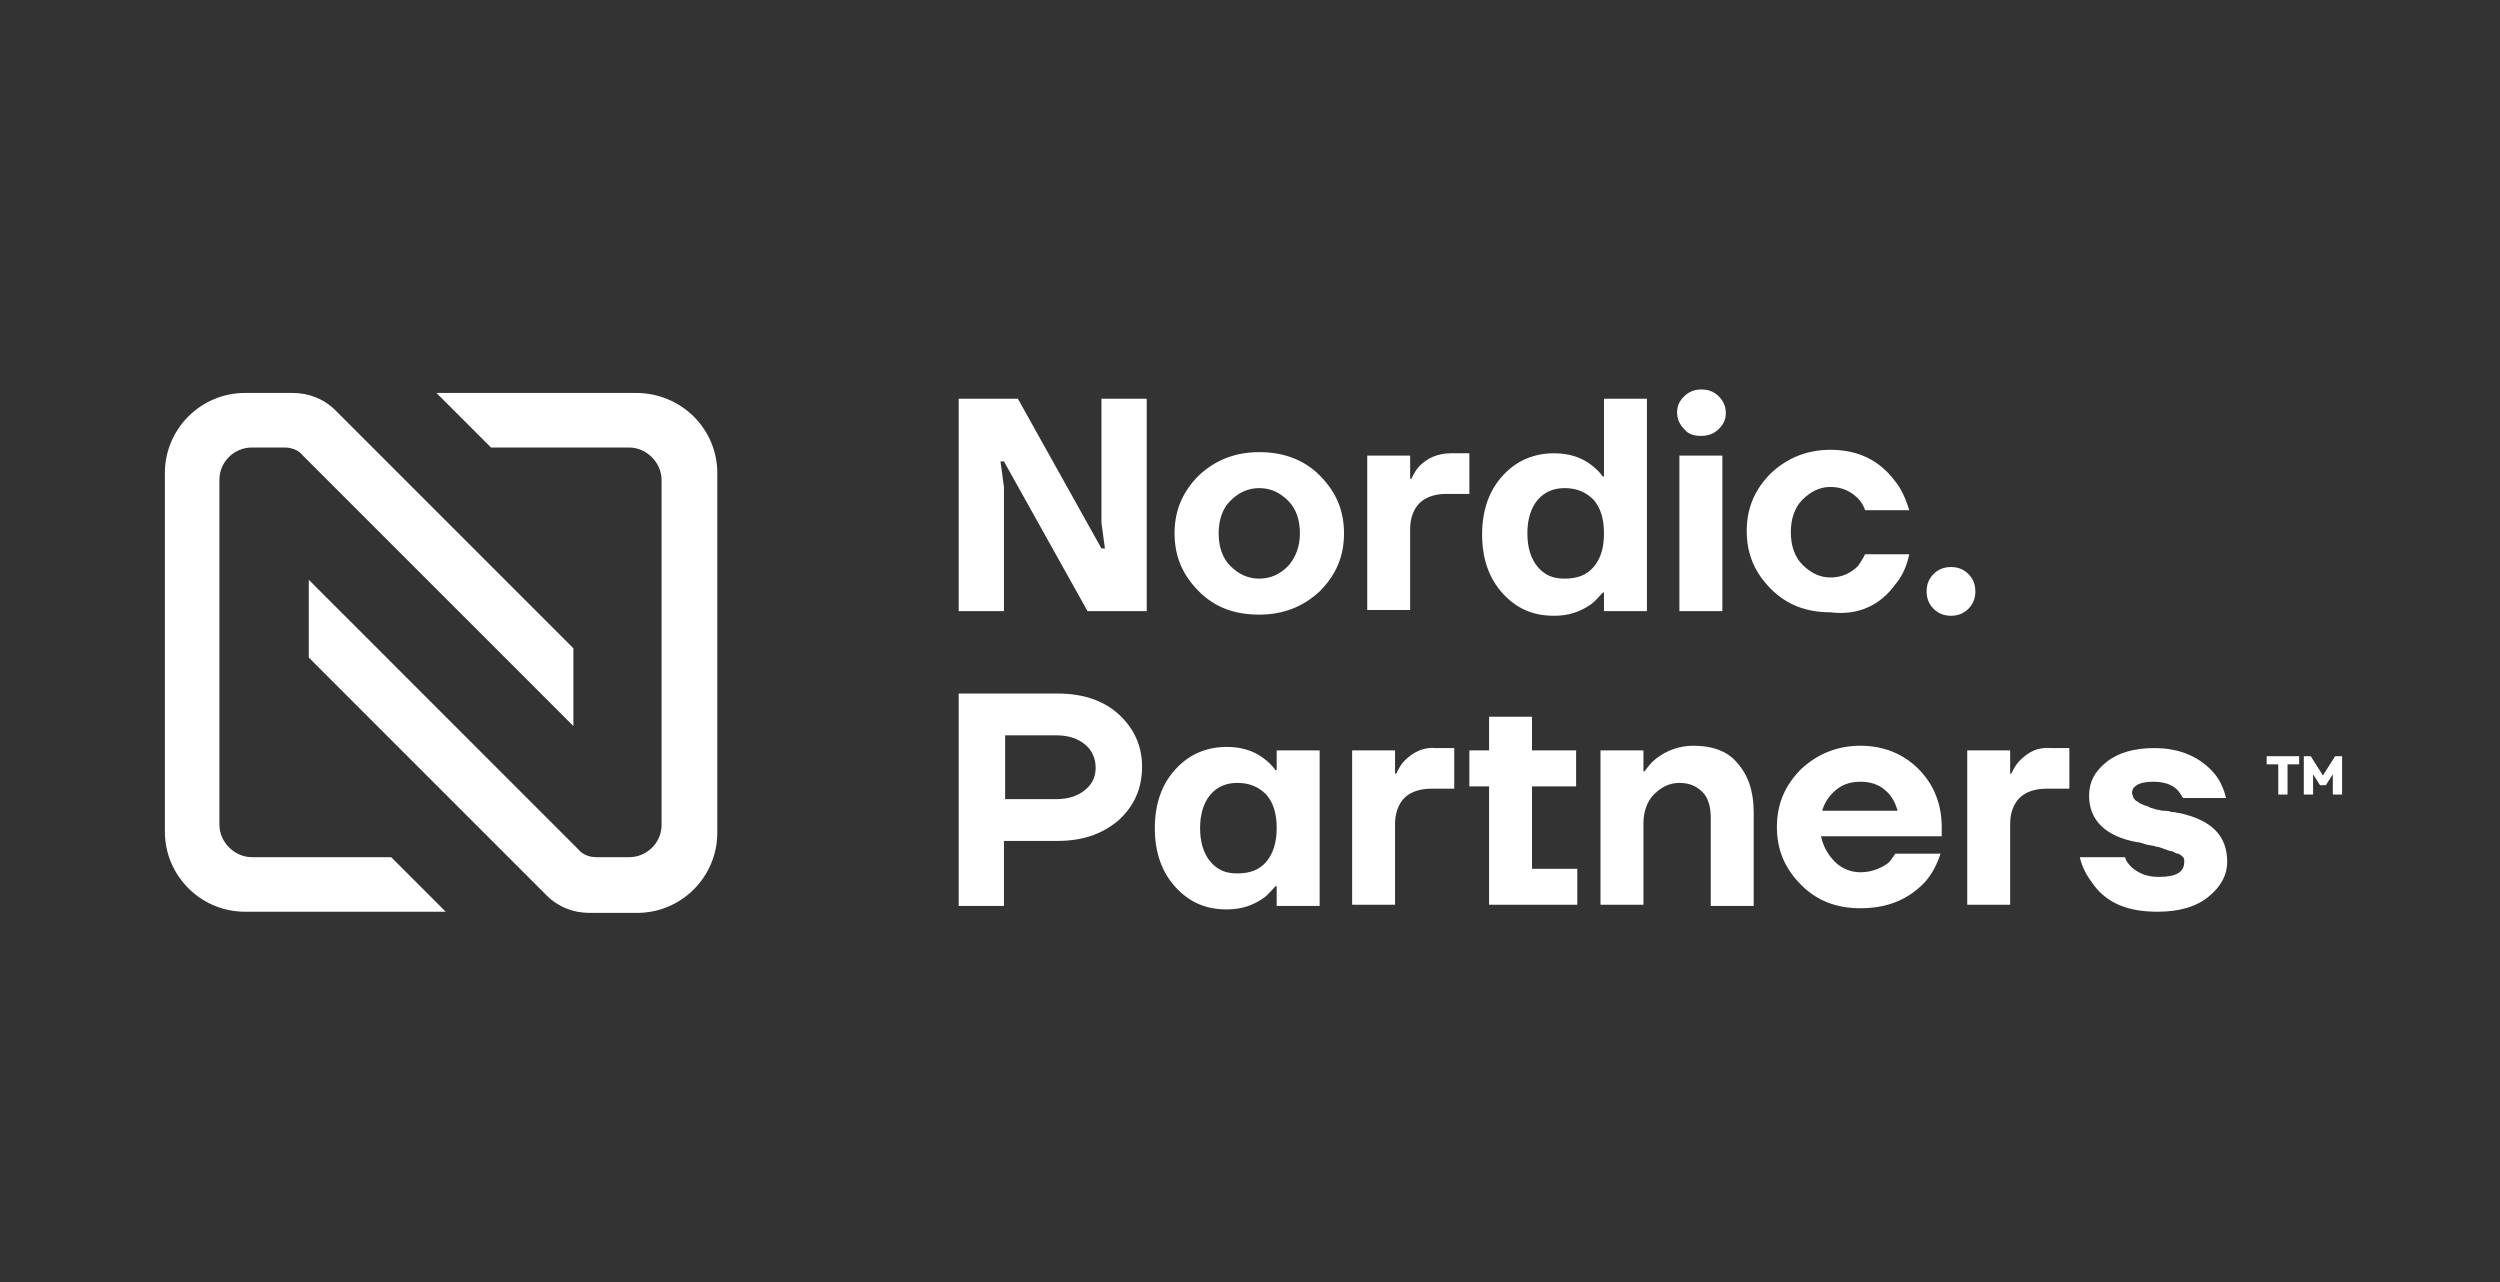<svg width="117" height="60" viewBox="0 0 117 60" fill="none" xmlns="http://www.w3.org/2000/svg">
<rect x="0" y="0" width="117" height="60" fill="#333333" stroke="none"/>
<path d="M106.08 35.771V35.39H107.601V35.771H106.08ZM106.623 37.183V35.445H107.057V37.183H106.623ZM107.818 37.183V35.39H108.144L108.795 36.422H108.632L109.284 35.39H109.61V37.183H109.176V36.151H109.23L108.85 36.748H108.578L108.198 36.151H108.252V37.183H107.818ZM51.548 24.473L51.711 25.668H51.548L47.637 18.661H44.867V28.601H46.985V22.789L46.822 21.594H46.985L50.896 28.601H53.666V18.661H51.548V24.473ZM58.934 21.16C57.794 21.16 56.871 21.54 56.11 22.246C55.35 23.007 54.969 23.876 54.969 24.962C54.969 26.048 55.35 26.917 56.11 27.678C56.871 28.438 57.794 28.764 58.934 28.764C60.075 28.764 60.998 28.384 61.759 27.678C62.519 26.917 62.9 26.048 62.9 24.962C62.9 23.876 62.519 23.007 61.759 22.246C60.998 21.486 60.021 21.16 58.934 21.16ZM60.292 26.483C59.912 26.863 59.478 27.08 58.934 27.08C58.391 27.08 57.957 26.863 57.577 26.483C57.196 26.102 57.033 25.559 57.033 24.962C57.033 24.364 57.196 23.821 57.577 23.441C57.957 23.061 58.391 22.844 58.934 22.844C59.478 22.844 59.912 23.061 60.292 23.441C60.673 23.821 60.836 24.364 60.836 24.962C60.836 25.614 60.618 26.102 60.292 26.483ZM65.995 24.745C65.995 24.256 66.158 23.821 66.43 23.55C66.701 23.278 67.136 23.115 67.679 23.115H68.766V21.214H67.896C67.299 21.214 66.81 21.431 66.43 21.812C66.267 21.975 66.158 22.192 66.05 22.409H65.995V21.323H63.986V28.547H65.995V24.745ZM75.066 27.678V28.601H77.076V18.661H75.066V22.3H75.012C74.849 22.083 74.686 21.92 74.469 21.757C73.98 21.377 73.382 21.214 72.731 21.214C71.807 21.214 70.992 21.54 70.341 22.246C69.689 22.952 69.363 23.876 69.363 25.016C69.363 26.157 69.689 27.08 70.341 27.786C70.992 28.492 71.753 28.818 72.731 28.818C73.382 28.818 73.925 28.655 74.469 28.275C74.686 28.112 74.849 27.895 75.012 27.732H75.066V27.678ZM74.577 26.537C74.251 26.917 73.817 27.08 73.219 27.08C72.676 27.08 72.296 26.917 71.97 26.537C71.644 26.157 71.481 25.614 71.481 24.962C71.481 24.31 71.644 23.767 71.97 23.387C72.296 23.007 72.731 22.844 73.219 22.844C73.762 22.844 74.197 23.007 74.577 23.387C74.903 23.767 75.066 24.256 75.066 24.962C75.066 25.668 74.903 26.157 74.577 26.537ZM79.628 20.399C79.954 20.399 80.226 20.291 80.443 20.074C80.66 19.856 80.769 19.639 80.769 19.313C80.769 19.042 80.66 18.77 80.443 18.553C80.226 18.335 79.954 18.227 79.628 18.227C79.302 18.227 79.031 18.335 78.814 18.553C78.596 18.77 78.488 18.987 78.488 19.313C78.488 19.585 78.596 19.856 78.814 20.074C79.031 20.345 79.302 20.399 79.628 20.399ZM78.596 28.601H80.606V21.323H78.596V28.601ZM88.699 27.352C89.025 26.972 89.242 26.483 89.351 25.94H87.287C87.178 26.157 87.07 26.32 86.961 26.483C86.581 26.863 86.146 27.026 85.657 27.026C85.168 27.026 84.734 26.809 84.354 26.428C83.974 26.048 83.811 25.505 83.811 24.908C83.811 24.31 83.974 23.767 84.354 23.387C84.734 23.007 85.168 22.789 85.657 22.789C86.146 22.789 86.581 22.952 86.961 23.332C87.124 23.495 87.233 23.713 87.287 23.876H89.351C89.188 23.332 88.971 22.844 88.645 22.463C87.939 21.54 86.961 21.051 85.657 21.051C84.571 21.051 83.648 21.431 82.887 22.138C82.127 22.898 81.747 23.767 81.747 24.853C81.747 25.94 82.127 26.809 82.887 27.569C83.648 28.329 84.571 28.655 85.657 28.655C86.961 28.818 87.993 28.329 88.699 27.352ZM92.447 27.678C92.447 27.352 92.338 27.08 92.121 26.863C91.903 26.646 91.632 26.537 91.306 26.537C90.98 26.537 90.709 26.646 90.491 26.863C90.274 27.08 90.165 27.352 90.165 27.678C90.165 28.004 90.274 28.275 90.491 28.492C90.709 28.71 90.98 28.818 91.306 28.818C91.632 28.818 91.903 28.71 92.121 28.492C92.338 28.275 92.447 28.004 92.447 27.678ZM52.362 33.435C51.656 32.783 50.679 32.457 49.484 32.457H44.867V42.397H46.985V39.355H49.484C50.679 39.355 51.602 39.029 52.362 38.378C53.069 37.726 53.449 36.911 53.449 35.879C53.449 34.901 53.069 34.087 52.362 33.435ZM50.787 36.965C50.461 37.237 50.027 37.4 49.429 37.4H47.04V34.413H49.429C50.027 34.413 50.461 34.576 50.787 34.847C51.113 35.119 51.276 35.499 51.276 35.934C51.276 36.368 51.113 36.694 50.787 36.965ZM59.749 36.042H59.695C59.532 35.825 59.369 35.662 59.152 35.499C58.663 35.119 58.066 34.956 57.414 34.956C56.49 34.956 55.676 35.282 55.024 35.988C54.372 36.694 54.046 37.617 54.046 38.758C54.046 39.898 54.372 40.822 55.024 41.528C55.676 42.234 56.436 42.56 57.414 42.56C58.066 42.56 58.609 42.397 59.152 42.017C59.369 41.854 59.532 41.637 59.695 41.474H59.749V42.397H61.759V35.119H59.749V36.042ZM59.26 40.333C58.934 40.713 58.5 40.876 57.903 40.876C57.359 40.876 56.979 40.713 56.653 40.333C56.327 39.953 56.164 39.41 56.164 38.758C56.164 38.106 56.327 37.563 56.653 37.183C56.979 36.803 57.414 36.64 57.903 36.64C58.446 36.64 58.88 36.803 59.26 37.183C59.586 37.563 59.749 38.052 59.749 38.758C59.749 39.41 59.586 39.953 59.26 40.333ZM65.724 35.608C65.561 35.771 65.452 35.988 65.344 36.205H65.289V35.119H63.28V42.343H65.289V38.541C65.289 38.052 65.452 37.617 65.724 37.346C65.995 37.074 66.43 36.911 66.973 36.911H68.059V35.01H67.19C66.647 34.956 66.158 35.173 65.724 35.608ZM71.698 36.803H73.762V35.119H71.698V33.544H69.689V35.119H68.766V36.803H69.689V42.343H73.817V40.659H71.698V36.803ZM79.248 34.901C78.596 34.901 77.999 35.119 77.51 35.499C77.293 35.662 77.13 35.879 76.967 36.096H76.913V35.119H74.903V42.343H76.913V38.541C76.913 37.998 77.076 37.509 77.401 37.183C77.727 36.857 78.108 36.64 78.596 36.64C79.085 36.64 79.411 36.803 79.683 37.074C79.954 37.346 80.063 37.78 80.063 38.269V42.397H82.073V37.998C82.073 37.02 81.801 36.259 81.312 35.716C80.878 35.173 80.172 34.901 79.248 34.901ZM87.07 34.901C85.983 34.901 85.06 35.282 84.299 35.988C83.539 36.748 83.159 37.617 83.159 38.704C83.159 39.79 83.539 40.659 84.299 41.419C85.06 42.18 85.983 42.506 87.07 42.506C88.373 42.506 89.351 42.071 90.111 41.256C90.437 40.876 90.654 40.442 90.817 39.953H88.699C88.59 40.116 88.482 40.279 88.373 40.387C87.993 40.659 87.558 40.822 87.07 40.822C86.635 40.822 86.201 40.659 85.875 40.333C85.549 40.007 85.332 39.627 85.223 39.138H90.872V38.704C90.872 37.617 90.491 36.694 89.785 35.988C89.079 35.282 88.156 34.901 87.07 34.901ZM85.277 37.943C85.386 37.563 85.603 37.237 85.929 36.965C86.255 36.694 86.635 36.585 87.07 36.585C87.504 36.585 87.884 36.694 88.21 36.965C88.536 37.237 88.699 37.563 88.808 37.943H85.277ZM94.511 35.608C94.348 35.771 94.239 35.988 94.13 36.205H94.076V35.119H92.067V42.343H94.076V38.541C94.076 38.052 94.239 37.617 94.511 37.346C94.782 37.074 95.217 36.911 95.76 36.911H96.846V35.01H95.977C95.38 34.956 94.945 35.173 94.511 35.608ZM102.006 38.052C101.897 38.052 101.789 37.998 101.626 37.998C101.463 37.943 101.354 37.943 101.246 37.943C101.137 37.943 101.028 37.889 100.92 37.889C100.811 37.834 100.703 37.834 100.594 37.78C100.54 37.726 100.431 37.726 100.322 37.672C100.214 37.617 100.159 37.617 100.105 37.563C100.051 37.509 99.996 37.509 99.942 37.454C99.888 37.4 99.834 37.346 99.834 37.291C99.834 37.237 99.779 37.183 99.779 37.128C99.779 36.965 99.834 36.857 99.996 36.748C100.159 36.64 100.431 36.585 100.757 36.585C101.246 36.585 101.626 36.694 101.897 36.965C102.006 37.074 102.06 37.183 102.169 37.346H104.179C104.07 36.911 103.907 36.531 103.636 36.205C102.984 35.445 102.06 35.01 100.811 35.01C99.888 35.01 99.127 35.227 98.584 35.662C98.041 36.096 97.769 36.585 97.769 37.237C97.769 38.378 98.53 39.138 99.996 39.41C100.105 39.41 100.268 39.464 100.431 39.518C100.648 39.573 100.811 39.573 100.92 39.627C101.028 39.627 101.137 39.681 101.3 39.736C101.463 39.79 101.572 39.844 101.68 39.844C101.789 39.898 101.843 39.953 101.952 39.953C102.06 40.007 102.115 40.061 102.169 40.116C102.223 40.17 102.223 40.224 102.223 40.333C102.223 40.822 101.843 41.039 101.028 41.039C100.485 41.039 100.105 40.876 99.779 40.605C99.616 40.442 99.508 40.333 99.453 40.116H97.335C97.444 40.605 97.661 40.985 97.987 41.419C98.639 42.288 99.616 42.669 100.974 42.669C101.952 42.669 102.767 42.451 103.364 41.962C103.961 41.474 104.233 40.931 104.233 40.333C104.233 39.084 103.473 38.378 102.006 38.052ZM11.789 40.116C10.975 40.116 10.268 39.41 10.268 38.595V22.463C10.268 21.594 10.975 20.943 11.789 20.943H13.31C13.636 20.943 13.962 21.051 14.179 21.323L26.834 33.978V30.339L15.7 19.205C15.157 18.661 14.451 18.39 13.69 18.39H11.463C9.399 18.39 7.716 20.074 7.716 22.138V38.921C7.716 40.985 9.399 42.669 11.463 42.669H20.86L18.307 40.116H11.789ZM29.767 18.39H20.425L22.978 20.943H29.442C30.256 20.943 30.962 21.649 30.962 22.463V38.595C30.962 39.464 30.256 40.116 29.442 40.116H27.921C27.595 40.116 27.269 40.007 27.052 39.736L14.451 27.134V30.774L25.585 41.908C26.128 42.451 26.834 42.723 27.595 42.723H29.822C31.886 42.723 33.569 41.039 33.569 38.975V22.138C33.569 20.074 31.886 18.39 29.767 18.39Z" fill="white"/>
</svg>
